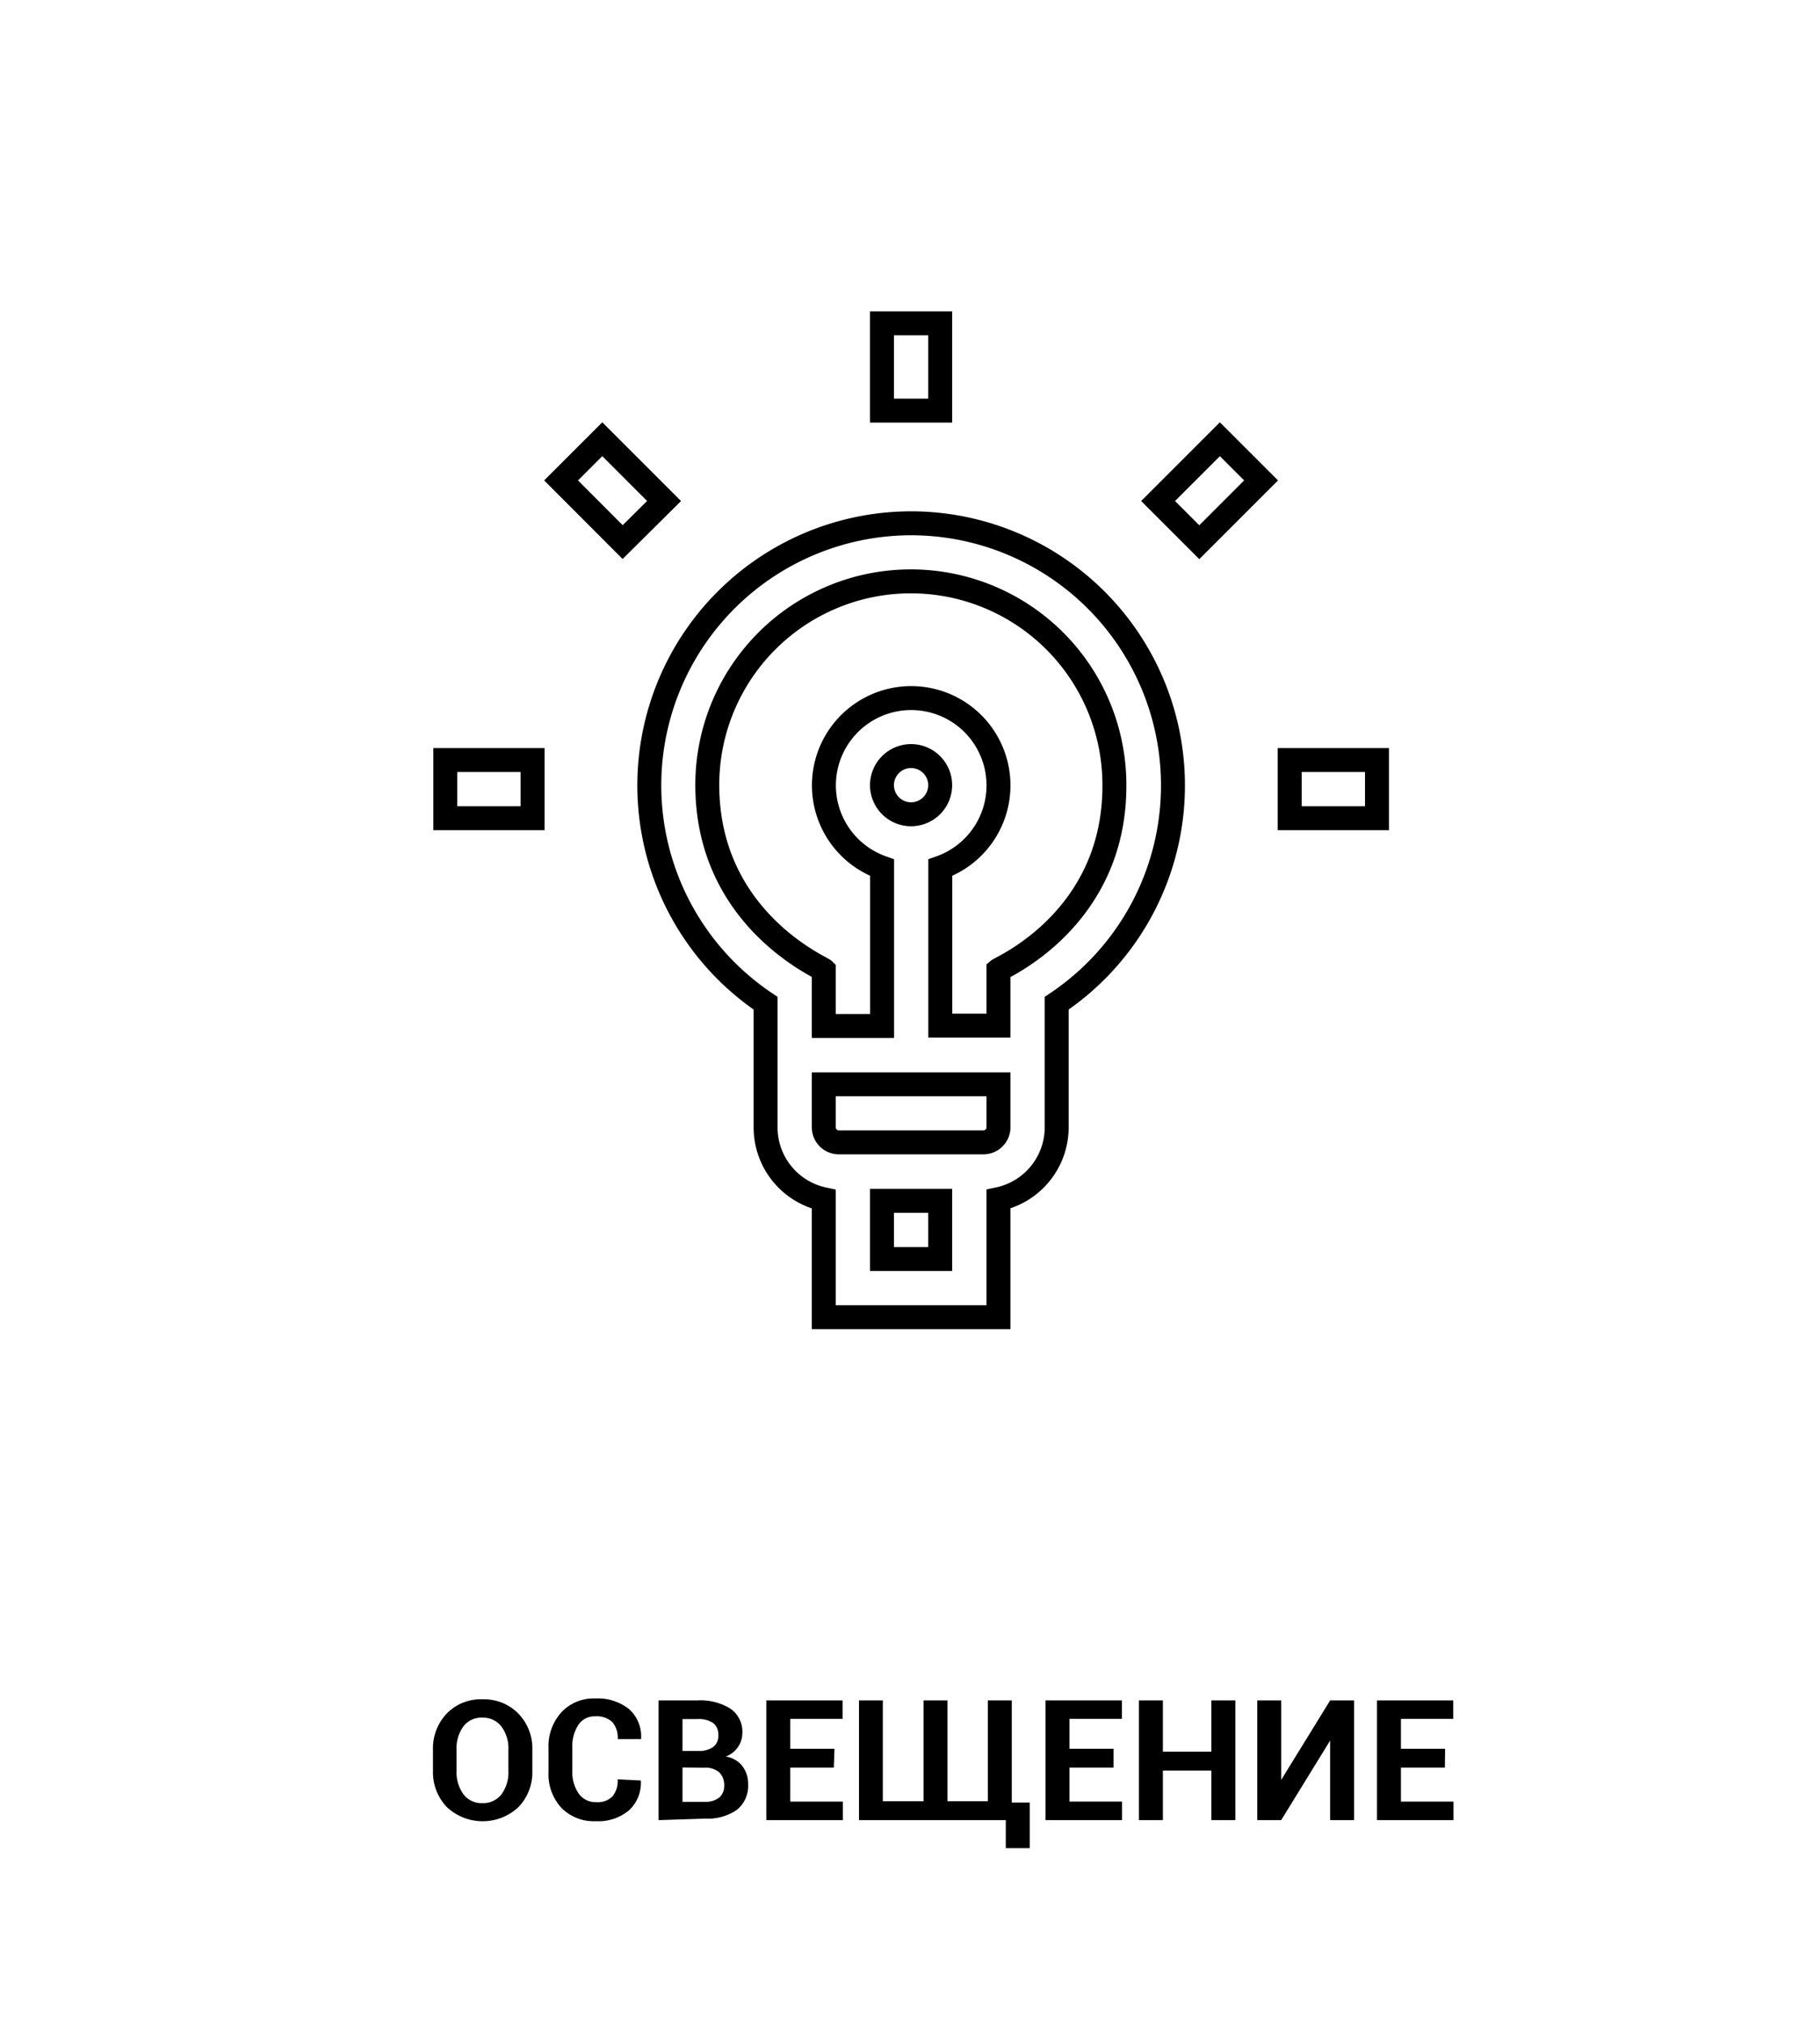 <?xml version="1.0" encoding="UTF-8"?> <svg xmlns="http://www.w3.org/2000/svg" viewBox="0 0 152 169"> <defs> <style>.cls-1,.cls-2{fill:none;}.cls-1{stroke:#000;stroke-miterlimit:10;stroke-width:2px;}</style> </defs> <title>Asset 45</title> <g id="Layer_2" data-name="Layer 2"> <g id="Layer_1-2" data-name="Layer 1"> <path class="cls-1" d="M76.09,43.7A21.89,21.89,0,0,0,63.94,83.78V94.15a6.13,6.13,0,0,0,4.86,6V110H83.39v-9.86a6.13,6.13,0,0,0,4.86-6V83.78A21.89,21.89,0,0,0,76.09,43.7Zm-2.43,61.44v-4.86h4.86v4.86Zm9.73-11a1.26,1.26,0,0,1-1.26,1.26H70.06a1.26,1.26,0,0,1-1.26-1.26V90.55H83.39ZM73.66,65.58A2.43,2.43,0,1,1,76.09,68,2.43,2.43,0,0,1,73.66,65.58ZM83.39,81v4.65H78.53V72.46a7.29,7.29,0,1,0-4.86,0V85.68H68.8V81c-.26-.25-9.73-4.3-9.73-15.45a17,17,0,0,1,34,0C93.12,76.73,83.64,80.79,83.39,81Z"></path> <path class="cls-1" d="M107.71,63.47H115v4.86h-7.29Z"></path> <path class="cls-1" d="M37.19,63.47h7.29v4.86H37.19Z"></path> <path class="cls-1" d="M96.72,41.84l5.16-5.16,3.44,3.44-5.16,5.16Z"></path> <path class="cls-1" d="M73.66,27h4.86v7.29H73.66Z"></path> <path class="cls-1" d="M46.86,40.12l3.44-3.44,5.16,5.16L52,45.27Z"></path> <rect class="cls-2" width="152" height="169"></rect> <path d="M44.46,147.9a4.18,4.18,0,0,1-1.15,3,4.37,4.37,0,0,1-6,0,4.2,4.2,0,0,1-1.15-3v-1.79a4.2,4.2,0,0,1,1.14-3,3.94,3.94,0,0,1,3-1.2,4,4,0,0,1,3,1.2,4.17,4.17,0,0,1,1.16,3Zm-2-1.8a3,3,0,0,0-.58-1.91,1.92,1.92,0,0,0-1.61-.75,1.86,1.86,0,0,0-1.58.75,3.07,3.07,0,0,0-.56,1.91v1.8a3.09,3.09,0,0,0,.57,1.93,1.88,1.88,0,0,0,1.59.75,1.91,1.91,0,0,0,1.6-.75,3.07,3.07,0,0,0,.57-1.93Z"></path> <path d="M53.52,148.69v0a3.11,3.11,0,0,1-1,2.5,4,4,0,0,1-2.75.9A3.82,3.82,0,0,1,46.91,151a4.13,4.13,0,0,1-1.1-3v-2a4.21,4.21,0,0,1,1.07-3,3.66,3.66,0,0,1,2.82-1.16,4.2,4.2,0,0,1,2.84.89,3.06,3.06,0,0,1,1,2.5v0H51.59a2,2,0,0,0-.46-1.43,1.93,1.93,0,0,0-1.43-.47,1.61,1.61,0,0,0-1.4.72,3.19,3.19,0,0,0-.5,1.86v2a3.1,3.1,0,0,0,.53,1.87,1.72,1.72,0,0,0,1.47.72,1.75,1.75,0,0,0,1.34-.47,2,2,0,0,0,.44-1.44Z"></path> <path d="M55,152V142h3.26a4.73,4.73,0,0,1,2.74.69,2.33,2.33,0,0,1,1,2,2.11,2.11,0,0,1-1.39,2,2.15,2.15,0,0,1,1.4.81,2.42,2.42,0,0,1,.47,1.48,2.57,2.57,0,0,1-.94,2.16,4.26,4.26,0,0,1-2.67.73Zm2-5.78h1.33a2,2,0,0,0,1.23-.33,1.13,1.13,0,0,0,.43-1,1.19,1.19,0,0,0-.43-1,2.14,2.14,0,0,0-1.3-.33H57Zm0,1.38v2.87h1.85a1.85,1.85,0,0,0,1.21-.35,1.25,1.25,0,0,0,.42-1,1.46,1.46,0,0,0-.41-1.11,1.74,1.74,0,0,0-1.24-.39Z"></path> <path d="M69.64,147.61H66v2.84h4.39V152H64V142h6.37v1.54H66v2.5h3.69Z"></path> <path d="M73.73,142v8.42h3.4V142h2v8.42h3.37V142h2v8.53H86v3.81H84V152H71.74V142Z"></path> <path d="M93,147.61H89.32v2.84h4.39V152H87.32V142H93.7v1.54H89.32v2.5H93Z"></path> <path d="M103.17,152h-2v-4.14H97.12V152h-2V142h2v4.28h4.05V142h2Z"></path> <path d="M111.09,142h2v10h-2v-6.65h0L107,152h-2V142h2v6.64h0Z"></path> <path d="M120.67,147.61H117v2.84h4.39V152H115V142h6.37v1.54H117v2.5h3.69Z"></path> </g> </g> </svg> 